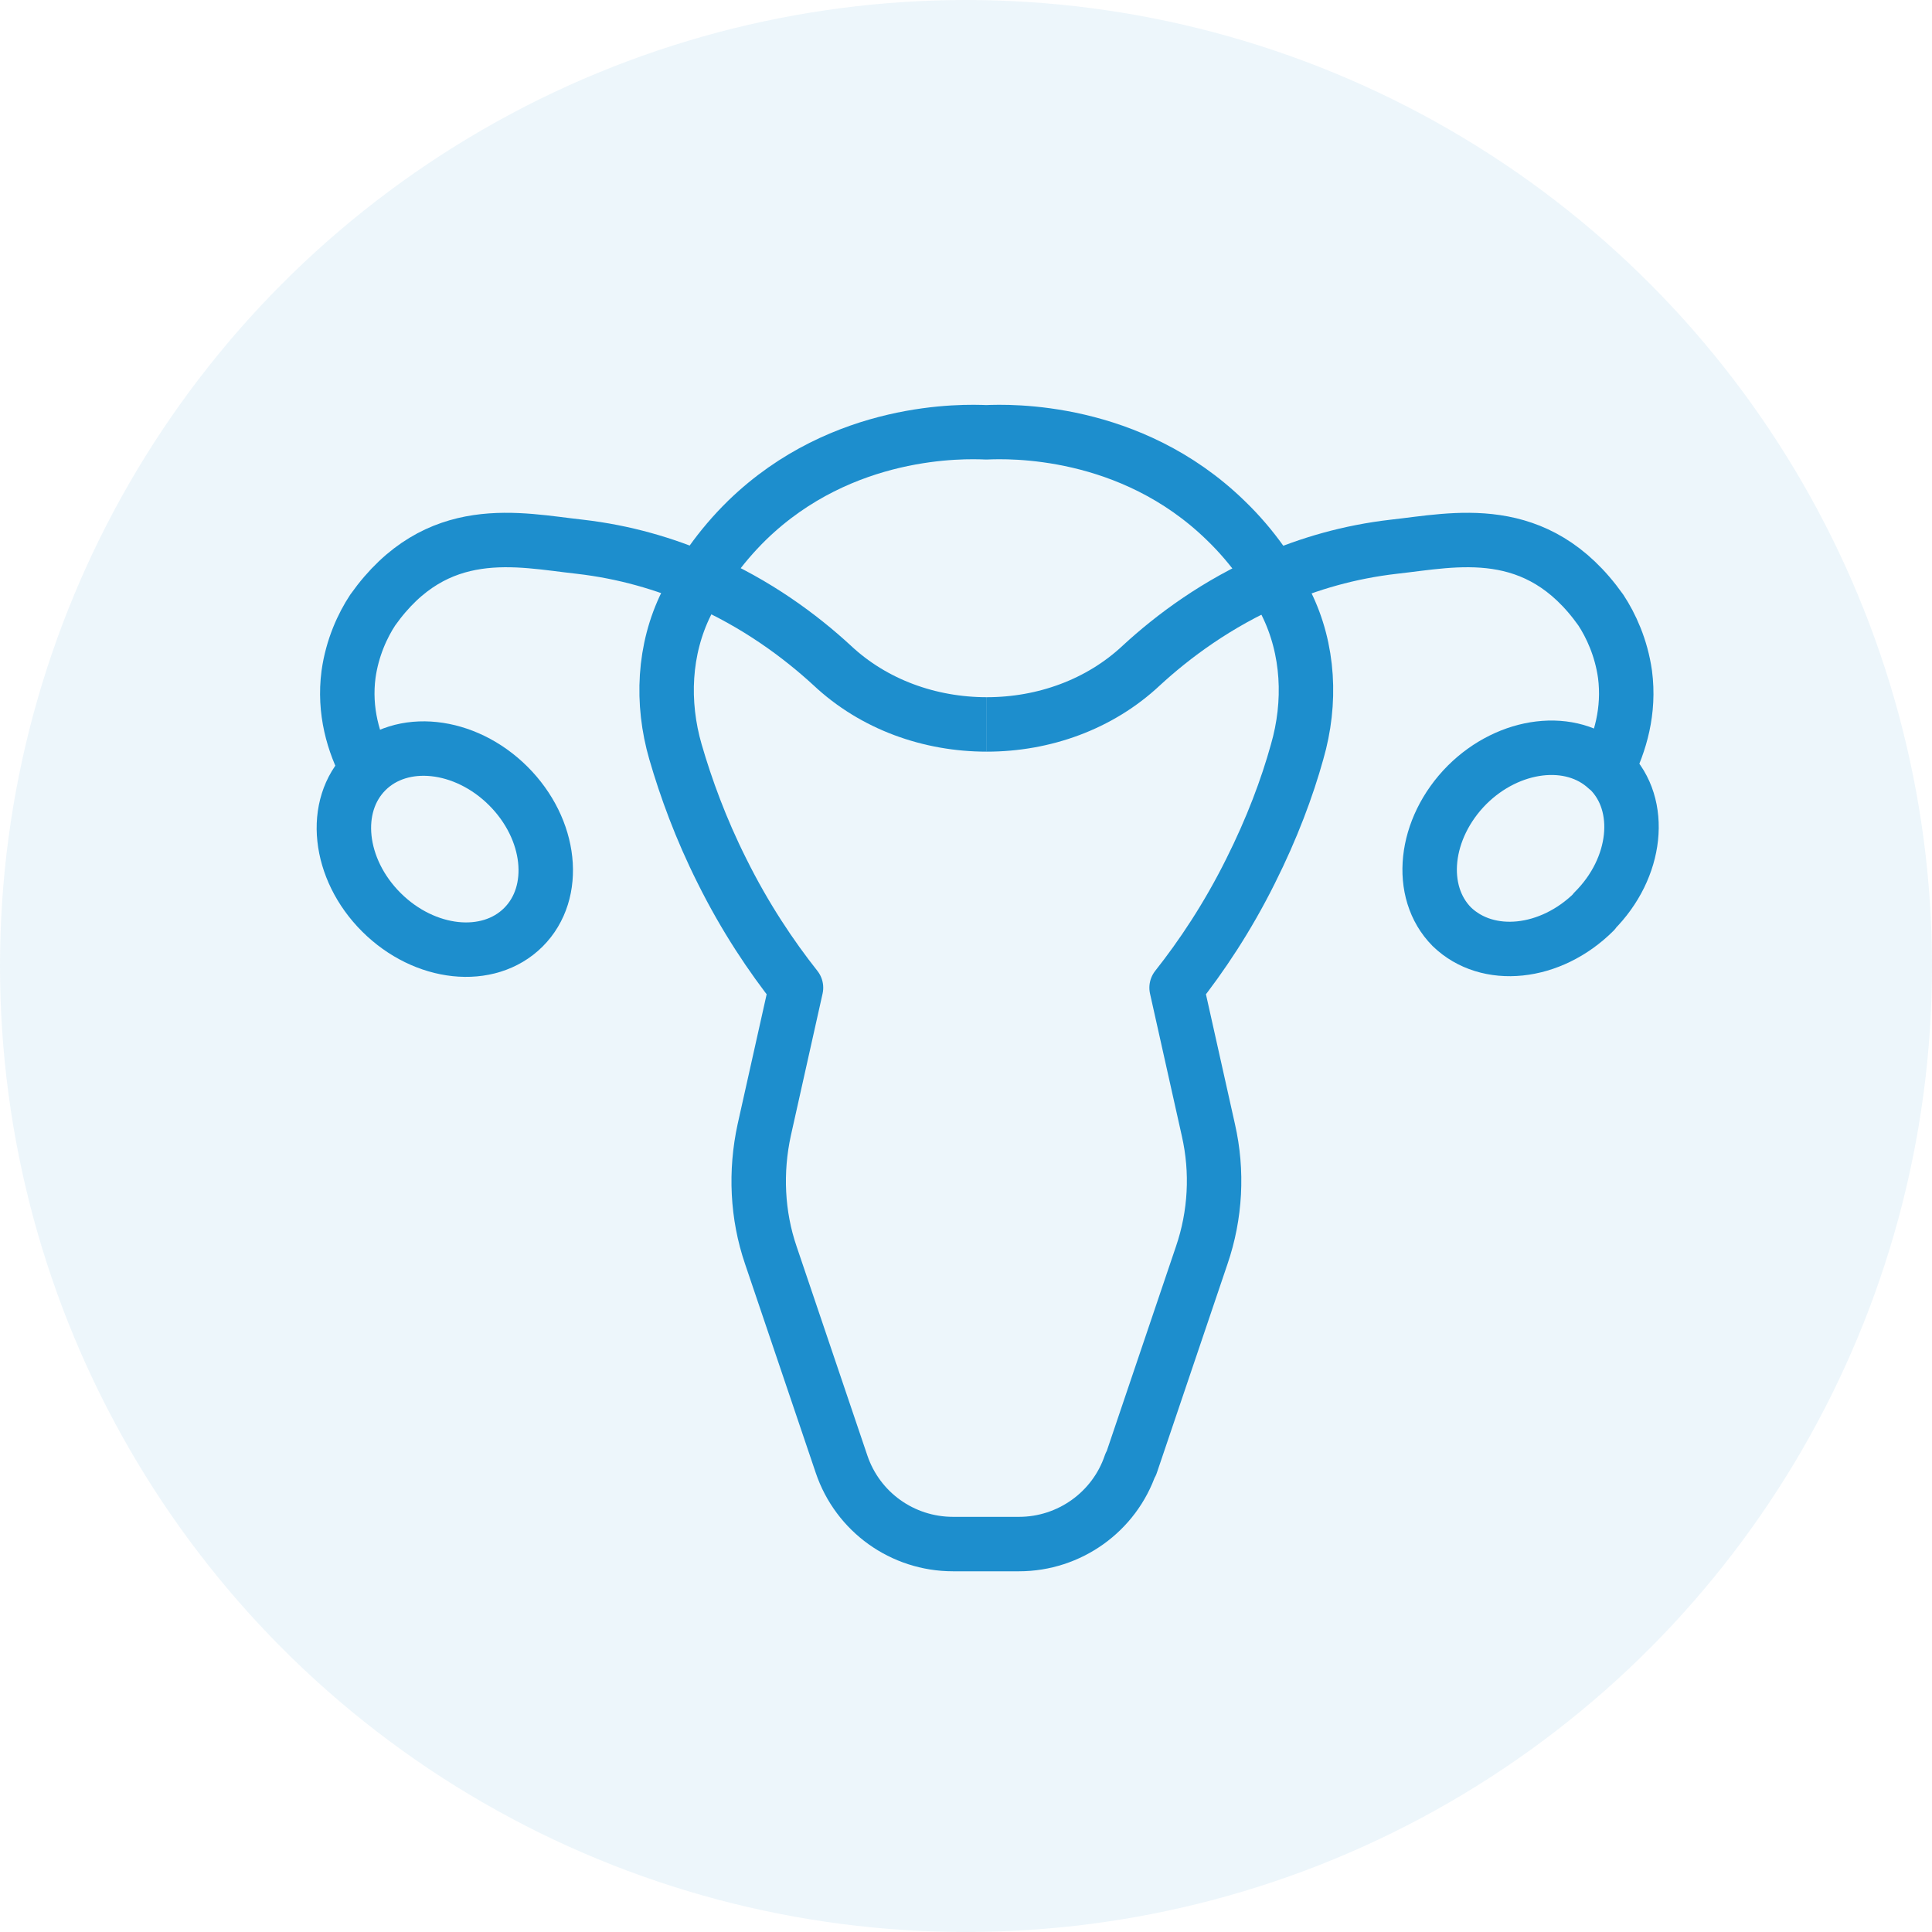 <svg xmlns="http://www.w3.org/2000/svg" width="88" height="88" viewBox="0 0 88 88" fill="none"><circle opacity="0.08" cx="44" cy="44" r="44" fill="#1D8ECD"></circle><path d="M51.517 66.692L54.737 57.175C55.364 55.345 55.472 53.364 55.04 51.47L53.592 44.989C54.716 43.568 55.904 41.803 56.964 39.671C57.936 37.734 58.628 35.882 59.082 34.246C59.73 32.007 59.622 29.574 58.585 27.485C57.979 26.258 57.093 24.923 55.818 23.696C51.474 19.476 45.94 19.648 44.924 19.691C43.908 19.648 38.375 19.476 34.031 23.696C32.755 24.945 31.869 26.279 31.264 27.485C30.227 29.574 30.119 32.007 30.767 34.246C31.242 35.882 31.913 37.734 32.885 39.671C33.944 41.803 35.133 43.568 36.257 44.989L34.809 51.47C34.398 53.364 34.485 55.345 35.111 57.175L38.332 66.692C39.067 68.866 41.099 70.33 43.411 70.33H46.416C48.707 70.33 50.76 68.866 51.495 66.692H51.517Z" stroke="#1D8ECD" stroke-width="2.48" stroke-linejoin="round"></path><path d="M72.612 41.523C70.624 43.504 67.749 43.783 66.128 42.212C64.55 40.619 64.853 37.734 66.82 35.753C68.743 33.837 71.575 33.492 73.196 34.999C73.239 35.021 73.282 35.042 73.304 35.085C74.882 36.657 74.579 39.542 72.612 41.501V41.523Z" stroke="#1D8ECD" stroke-width="2.48" stroke-linejoin="round"></path><path d="M44.946 32.997C42.352 32.997 39.802 32.093 37.9 30.306C36.473 28.992 34.463 27.485 31.912 26.387C30.27 25.677 28.454 25.138 26.401 24.902C23.634 24.6 19.895 23.674 16.977 27.787C16.523 28.476 16.047 29.488 15.875 30.715C15.658 32.373 16.091 33.858 16.739 35.064" stroke="#1D8ECD" stroke-width="2.48" stroke-linejoin="round"></path><path d="M44.946 32.997C47.539 32.997 50.09 32.093 51.992 30.306C53.419 28.992 55.429 27.485 57.979 26.387C59.622 25.677 61.438 25.138 63.491 24.902C66.257 24.6 69.997 23.674 72.915 27.787C73.369 28.476 73.844 29.488 74.017 30.715C74.233 32.373 73.801 33.837 73.196 35.042" stroke="#1D8ECD" stroke-width="2.48" stroke-linejoin="round"></path><path d="M23.837 42.238C25.433 40.649 25.125 37.766 23.149 35.798C21.174 33.831 18.28 33.524 16.684 35.113C15.089 36.702 15.397 39.586 17.372 41.553C19.347 43.521 22.242 43.827 23.837 42.238Z" stroke="#1D8ECD" stroke-width="2.48" stroke-linejoin="round"></path></svg>